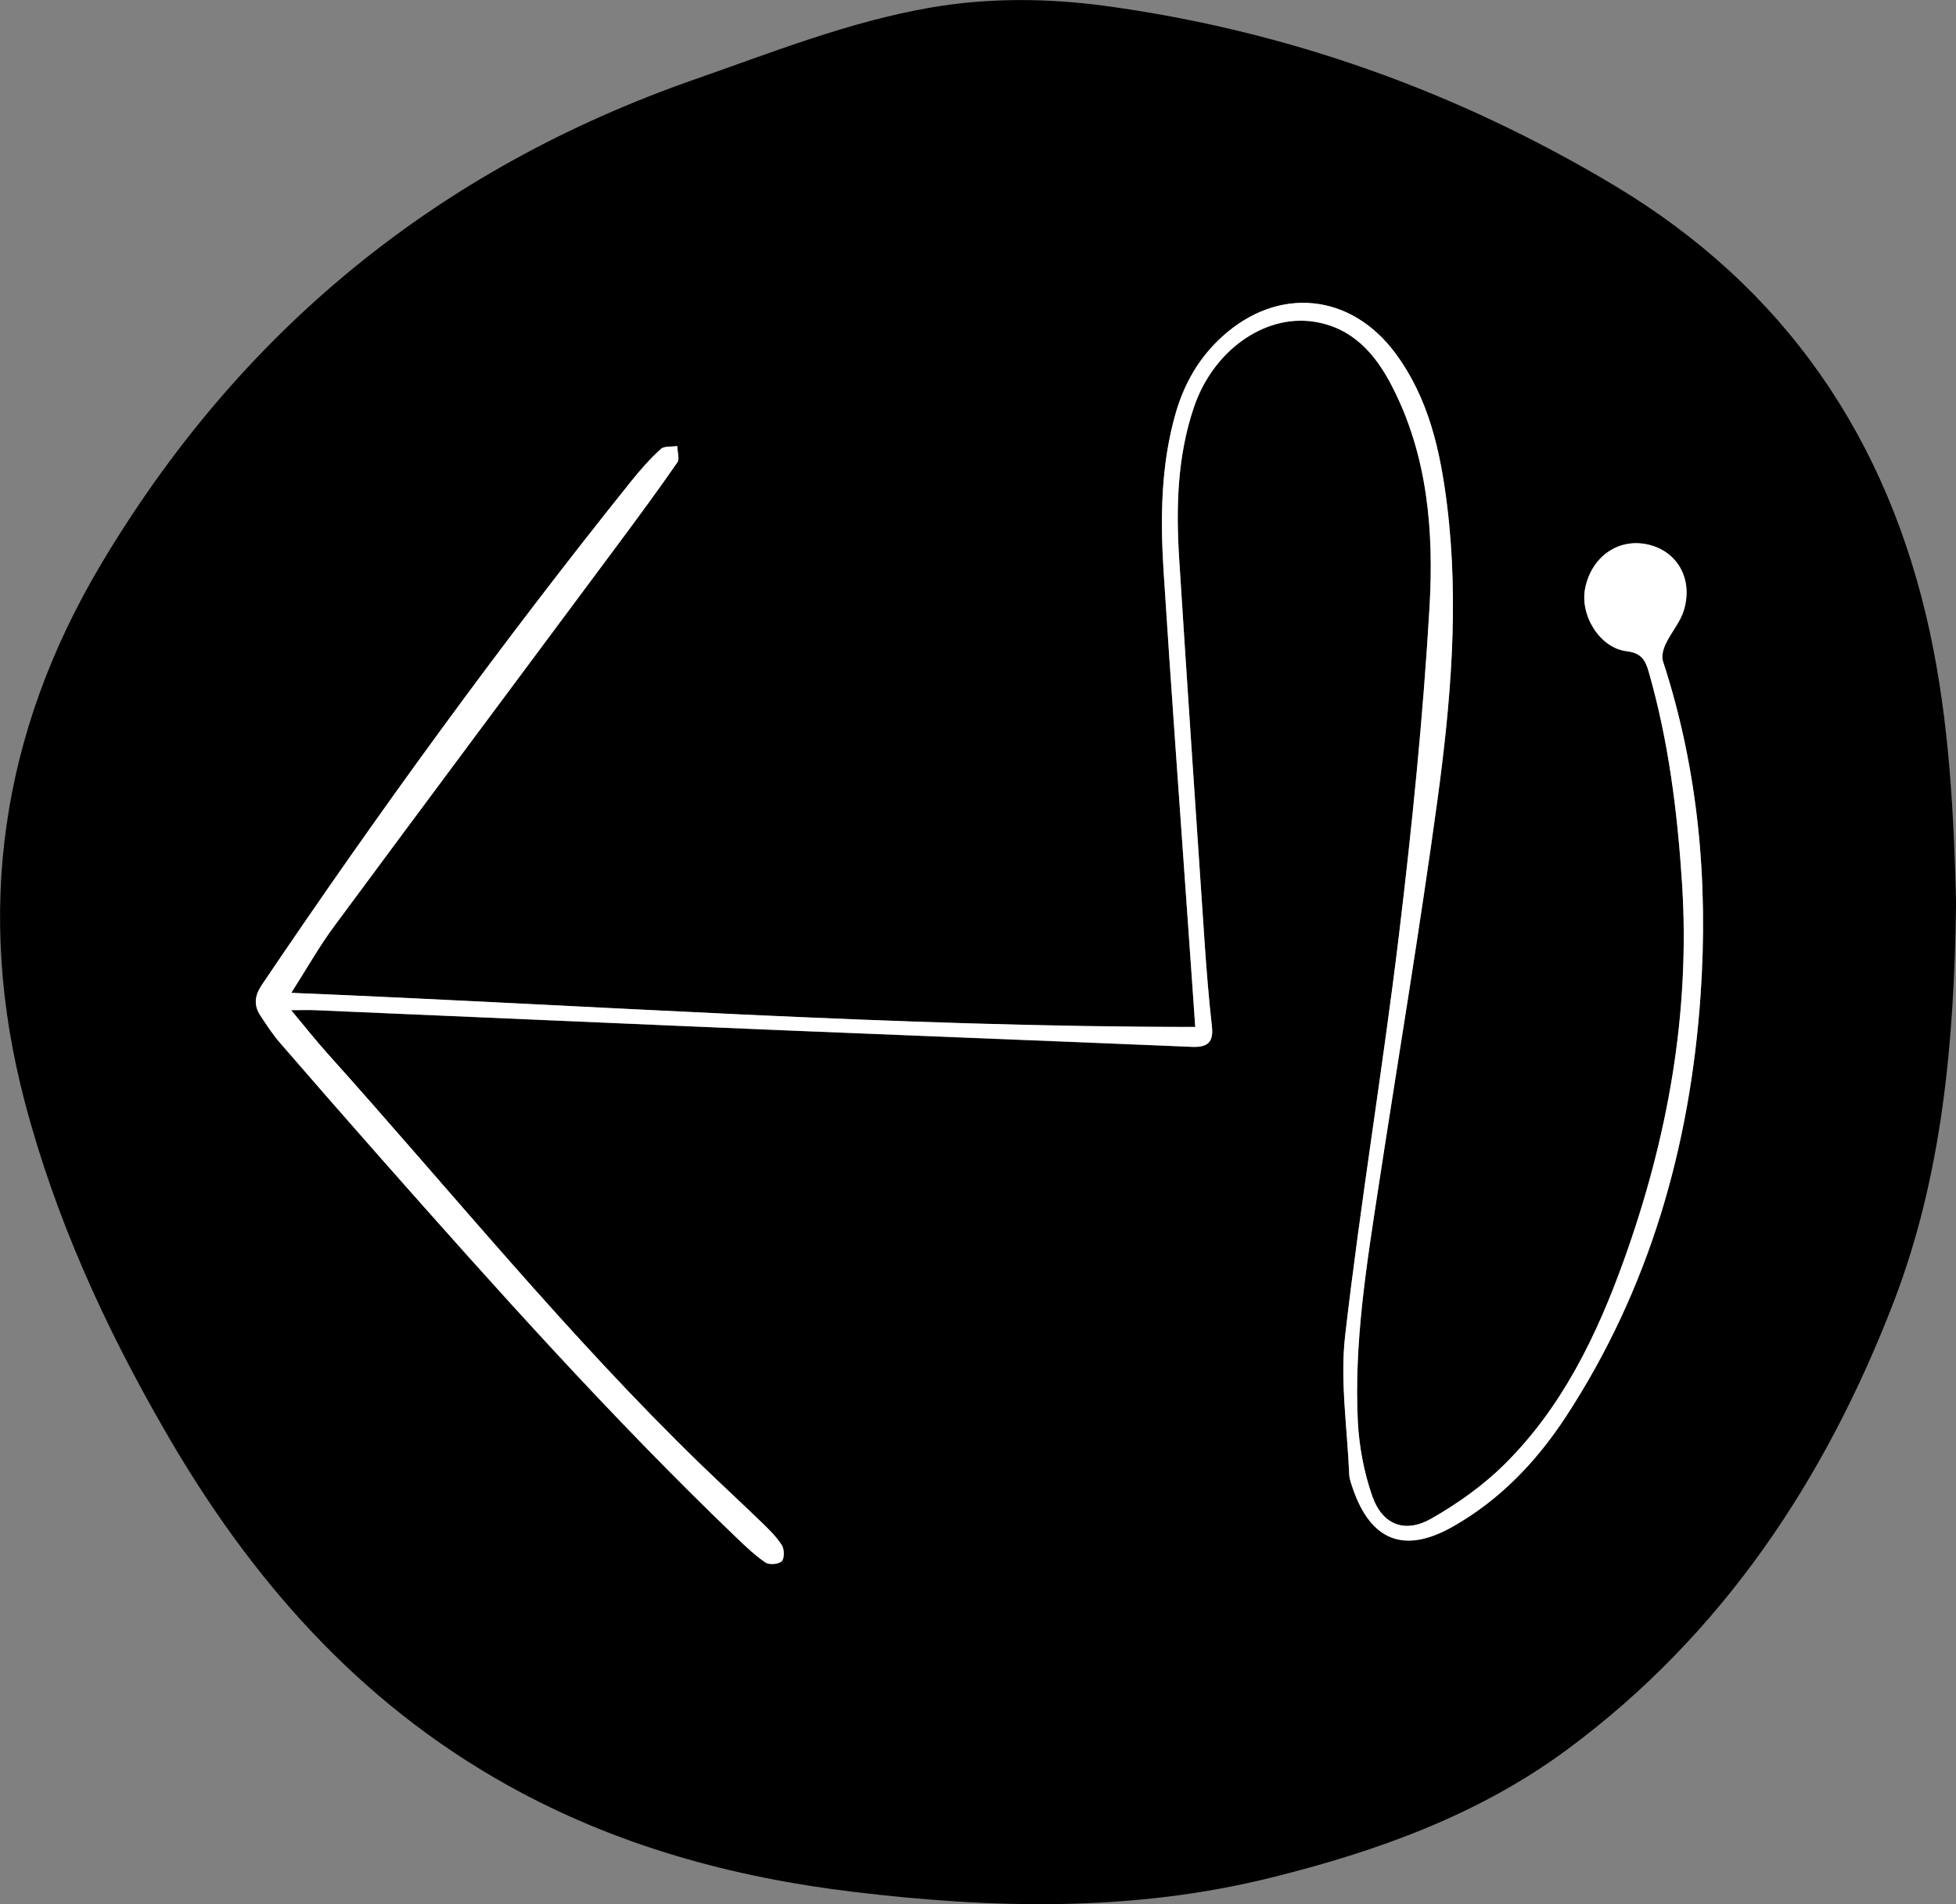 <?xml version="1.0" encoding="UTF-8"?>
<svg id="Calque_2" data-name="Calque 2" xmlns="http://www.w3.org/2000/svg" viewBox="0 0 112.95 109.98">
  <rect x="0" y="0" width="112.95" height="109.98" fill="#808080" stroke="none"/>
  <defs>
    <style>
      .cls-1 {
        fill: #fff;
      }
    </style>
  </defs>
  <g id="Boutons">
    <g>
      <path d="M112.95,52.38c-.11,7.69-.77,15.44-3.58,22.77-3.95,10.28-9.89,19.25-18.85,25.88-5.09,3.77-10.97,5.89-17.1,7.41-7.99,1.99-16.04,1.8-24.11,.83-7.02-.84-13.74-2.68-19.96-6.14-8.69-4.83-14.95-12.01-19.84-20.52-3.46-6-6.31-12.24-8.08-18.97C-1.45,52.68,.04,42.35,5.81,32.63,13.84,19.12,25.28,9.76,40.13,4.58c4.47-1.56,8.88-3.32,13.59-4.14,3.37-.58,6.75-.55,10.1-.1,10.5,1.43,20.3,4.93,29.38,10.36,9.85,5.89,15.82,14.61,18.24,25.81,1.12,5.2,1.39,10.46,1.52,15.87h0Zm-96.13,5.97c.62,0,.99-.01,1.37,0,9.16,.39,18.32,.8,27.48,1.18,7.72,.32,15.45,.62,23.18,.94,.9,.04,1.24-.28,1.13-1.2-.18-1.61-.31-3.22-.42-4.84-.5-7.39-1-14.78-1.47-22.17-.19-2.95-.11-5.9,.86-8.75,1.1-3.24,4.04-5.34,6.88-4.93,2.26,.33,3.59,1.86,4.56,3.75,2.06,4.01,2.41,8.38,2.16,12.72-.37,6.34-1.01,12.68-1.77,18.99-.93,7.7-2.21,15.37-3.1,23.07-.3,2.64,.12,5.36,.23,8.04,.01,.28,.12,.56,.21,.83,1.04,3.03,2.98,3.79,5.77,2.2,2.72-1.54,4.83-3.76,6.52-6.33,4.84-7.39,7.19-15.65,7.79-24.37,.45-6.52-.12-13-2.17-19.28-.1-.3,.02-.72,.17-1.03,.3-.63,.8-1.19,1.01-1.84,.58-1.77-.27-3.4-1.92-3.84-1.74-.46-3.36,.6-3.75,2.47-.33,1.57,.84,3.48,2.4,3.66,.83,.1,1.07,.5,1.26,1.17,1.15,4,1.66,8.08,1.93,12.22,.49,7.52-.83,14.75-3.36,21.79-1.56,4.36-3.57,8.51-6.92,11.81-1.23,1.22-2.7,2.26-4.22,3.12-1.51,.85-2.8,.35-3.38-1.29-.48-1.37-.77-2.85-.84-4.3-.23-4.55,.49-9.03,1.18-13.51,1.14-7.46,2.39-14.9,3.41-22.37,.77-5.66,1.27-11.37,.56-17.09-.39-3.13-1.06-6.17-2.99-8.77-2.58-3.47-6.75-3.87-9.96-.98-1.35,1.21-2.22,2.71-2.72,4.45-.85,2.99-.89,6.04-.7,9.1,.43,6.75,.93,13.49,1.4,20.23,.14,1.96,.27,3.92,.43,6.12-17.44,0-34.71-1.25-52.2-1.97,.89-1.39,1.61-2.67,2.48-3.85,5.45-7.37,10.93-14.71,16.4-22.07,1.16-1.56,2.31-3.12,3.41-4.71,.15-.21,0-.63,0-.95-.32,.05-.75-.02-.95,.17-.61,.55-1.16,1.18-1.68,1.82-7.53,9.41-14.62,19.14-21.36,29.13-.42,.62-.48,1.18-.08,1.78,.36,.54,.71,1.09,1.13,1.57,1.93,2.23,3.87,4.45,5.82,6.66,6.62,7.5,13.28,14.95,20.5,21.88,.54,.52,1.1,1.05,1.71,1.47,.22,.15,.76,.11,.94-.07,.16-.15,.16-.69,.01-.92-.3-.48-.72-.9-1.13-1.29-1.16-1.13-2.35-2.22-3.52-3.35-7.71-7.47-14.46-15.82-21.61-23.79-.66-.74-1.28-1.52-2.07-2.47h0Z"/>
      <path class="cls-1" d="M16.82,58.35c.79,.95,1.41,1.73,2.07,2.47,7.16,7.97,13.9,16.32,21.61,23.79,1.16,1.12,2.35,2.22,3.52,3.35,.41,.4,.83,.81,1.13,1.29,.15,.23,.15,.77-.01,.92-.18,.17-.73,.22-.94,.07-.62-.42-1.17-.95-1.71-1.47-7.22-6.93-13.88-14.39-20.5-21.88-1.95-2.21-3.89-4.43-5.82-6.66-.42-.49-.78-1.03-1.13-1.57-.4-.6-.34-1.15,.08-1.78,6.74-9.99,13.82-19.73,21.36-29.13,.52-.64,1.07-1.27,1.68-1.82,.2-.18,.62-.12,.95-.17,0,.32,.15,.74,0,.95-1.1,1.59-2.26,3.16-3.41,4.71-5.47,7.36-10.95,14.7-16.4,22.07-.87,1.17-1.59,2.46-2.48,3.85,17.49,.72,34.76,1.97,52.2,1.97-.15-2.2-.29-4.16-.43-6.12-.47-6.74-.97-13.48-1.4-20.23-.19-3.05-.16-6.11,.7-9.1,.5-1.73,1.37-3.24,2.72-4.45,3.21-2.89,7.38-2.49,9.96,.98,1.93,2.6,2.6,5.64,2.99,8.77,.71,5.73,.21,11.43-.56,17.09-1.02,7.47-2.27,14.92-3.41,22.37-.68,4.48-1.41,8.96-1.18,13.51,.08,1.45,.36,2.93,.84,4.3,.58,1.63,1.87,2.14,3.38,1.29,1.51-.86,2.98-1.9,4.22-3.12,3.34-3.3,5.35-7.45,6.92-11.81,2.53-7.04,3.84-14.28,3.36-21.79-.27-4.14-.78-8.22-1.93-12.22-.19-.66-.43-1.07-1.26-1.17-1.56-.18-2.73-2.09-2.4-3.66,.39-1.87,2.01-2.94,3.75-2.47,1.65,.44,2.5,2.07,1.92,3.84-.22,.65-.71,1.21-1.01,1.84-.15,.31-.27,.73-.17,1.03,2.05,6.28,2.62,12.76,2.17,19.28-.6,8.72-2.95,16.97-7.79,24.37-1.69,2.58-3.8,4.79-6.52,6.33-2.79,1.58-4.73,.83-5.77-2.2-.09-.27-.2-.55-.21-.83-.11-2.68-.54-5.41-.23-8.04,.89-7.71,2.17-15.37,3.1-23.07,.76-6.31,1.4-12.65,1.77-18.99,.25-4.34-.1-8.72-2.16-12.72-.97-1.89-2.3-3.42-4.56-3.75-2.84-.41-5.78,1.69-6.88,4.93-.97,2.84-1.04,5.79-.86,8.75,.47,7.39,.97,14.78,1.47,22.17,.11,1.62,.24,3.23,.42,4.84,.11,.92-.23,1.23-1.13,1.2-7.72-.33-15.45-.62-23.18-.94-9.16-.38-18.32-.79-27.48-1.18-.38-.02-.75,0-1.37,0h0Z"/>
    </g>
  </g>
</svg>